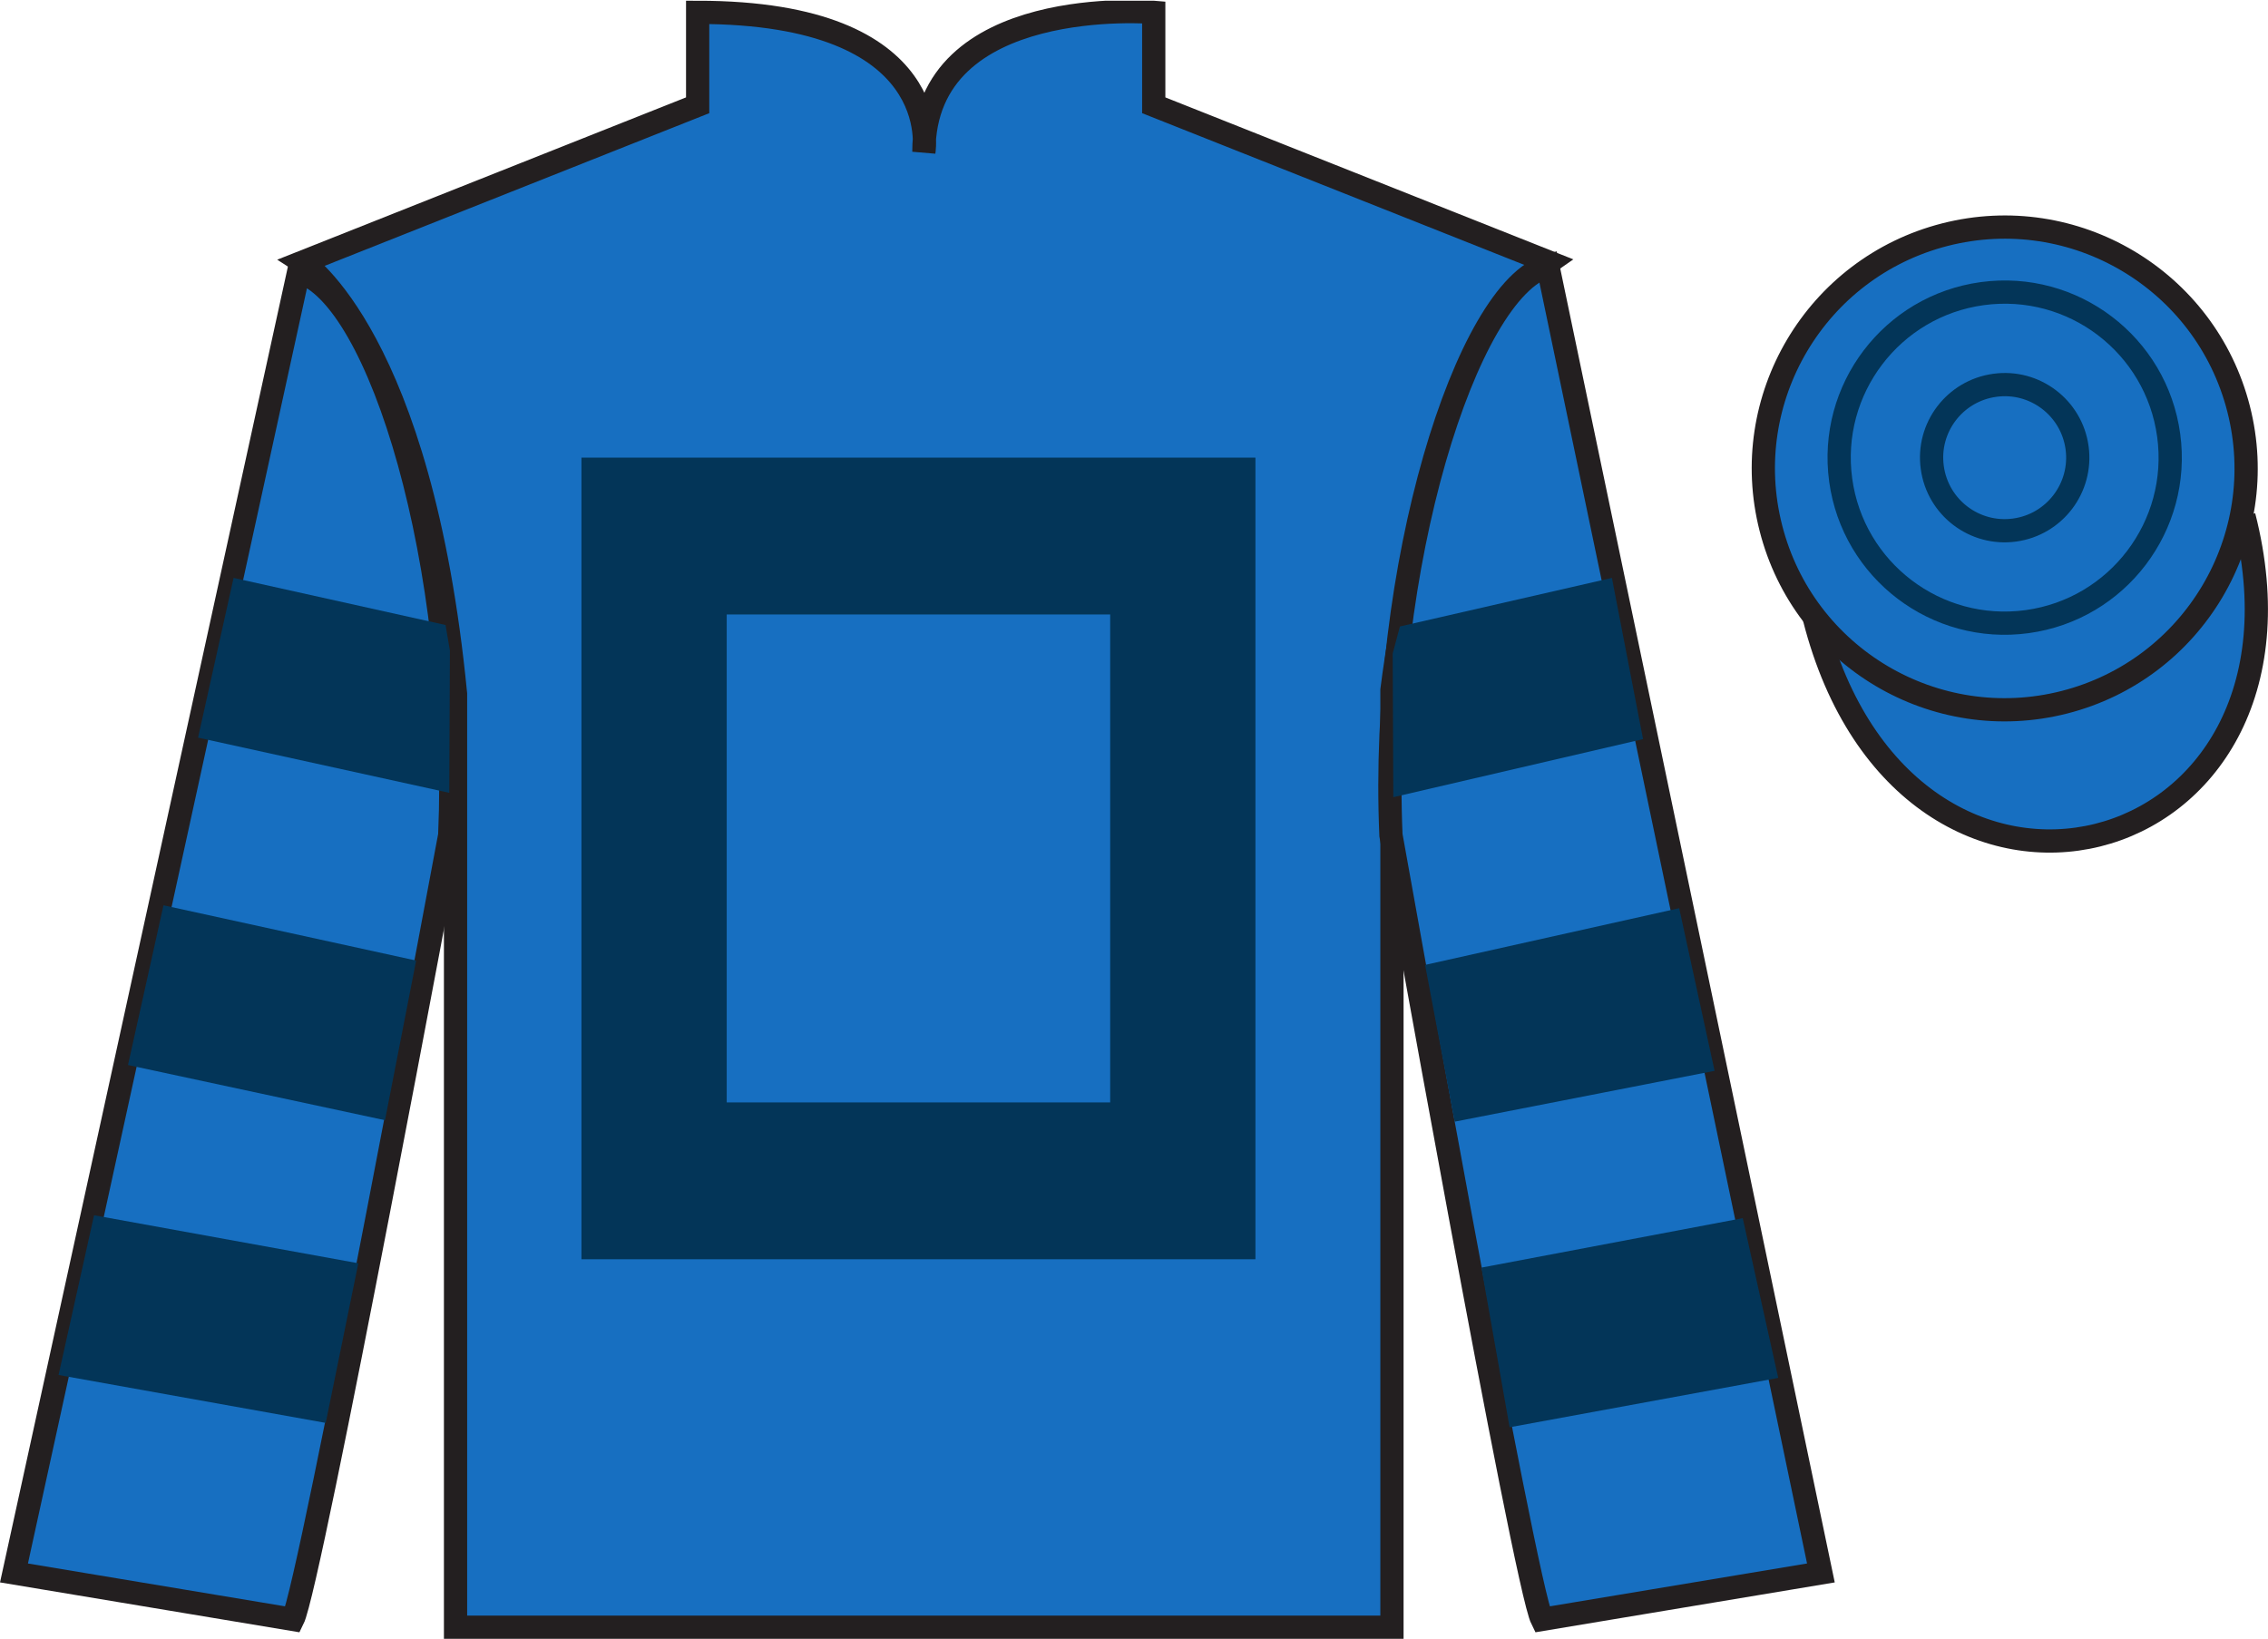 <?xml version="1.0" encoding="UTF-8"?>
<svg xmlns="http://www.w3.org/2000/svg" xmlns:xlink="http://www.w3.org/1999/xlink" width="97.59pt" height="70.53pt" viewBox="0 0 97.59 70.53" version="1.1">
<defs>
<clipPath id="clip1">
  <path d="M 0 70.531 L 97.59 70.531 L 97.59 0.031 L 0 0.031 L 0 70.531 Z M 0 70.531 "/>
</clipPath>
</defs>
<g id="surface0">
<g clip-path="url(#clip1)" clip-rule="nonzero">
<path style=" stroke:none;fill-rule:nonzero;fill:rgb(9.02%,43.529%,75.491%);fill-opacity:1;" d="M 13.02 11.281 C 13.02 11.281 18.102 14.531 19.602 29.863 C 19.602 29.863 19.602 44.863 19.602 70.031 L 59.895 70.031 L 59.895 29.695 C 59.895 29.695 61.684 14.695 66.645 11.281 L 49.645 4.531 L 49.645 0.531 C 49.645 0.531 39.754 -0.305 39.754 6.531 C 39.754 6.531 40.77 0.531 30.02 0.531 L 30.02 4.531 L 13.02 11.281 "/>
<path style="fill:none;stroke-width:10;stroke-linecap:butt;stroke-linejoin:miter;stroke:rgb(13.73%,12.16%,12.549%);stroke-opacity:1;stroke-miterlimit:4;" d="M 130.195 592.487 C 130.195 592.487 181.016 559.987 196.016 406.667 C 196.016 406.667 196.016 256.667 196.016 4.987 L 598.945 4.987 L 598.945 408.347 C 598.945 408.347 616.836 558.347 666.445 592.487 L 496.445 659.987 L 496.445 699.987 C 496.445 699.987 397.539 708.347 397.539 639.987 C 397.539 639.987 407.695 699.987 300.195 699.987 L 300.195 659.987 L 130.195 592.487 Z M 130.195 592.487 " transform="matrix(0.1,0,0,-0.1,0,70.53)"/>
<path style=" stroke:none;fill-rule:nonzero;fill:rgb(1.442%,20.818%,34.409%);fill-opacity:1;" d="M 47.77 47.445 L 31.27 47.445 L 31.27 26.445 L 47.77 26.445 L 47.77 47.445 Z M 25.02 19.695 L 25.02 54.195 L 54.02 54.195 L 54.02 19.695 L 25.02 19.695 "/>
<path style=" stroke:none;fill-rule:nonzero;fill:rgb(9.02%,43.529%,75.491%);fill-opacity:1;" d="M 12.602 69.695 C 13.352 68.195 19.352 35.945 19.352 35.945 C 19.852 24.445 16.352 12.695 12.852 11.695 L 0.602 67.695 L 12.602 69.695 "/>
<path style="fill:none;stroke-width:10;stroke-linecap:butt;stroke-linejoin:miter;stroke:rgb(13.73%,12.16%,12.549%);stroke-opacity:1;stroke-miterlimit:4;" d="M 126.016 8.347 C 133.516 23.347 193.516 345.847 193.516 345.847 C 198.516 460.847 163.516 578.347 128.516 588.347 L 6.016 28.347 L 126.016 8.347 Z M 126.016 8.347 " transform="matrix(0.1,0,0,-0.1,0,70.53)"/>
<path style=" stroke:none;fill-rule:nonzero;fill:rgb(9.02%,43.529%,75.491%);fill-opacity:1;" d="M 78.352 67.695 L 66.602 11.445 C 63.102 12.445 59.352 24.445 59.852 35.945 C 59.852 35.945 65.602 68.195 66.352 69.695 L 78.352 67.695 "/>
<path style="fill:none;stroke-width:10;stroke-linecap:butt;stroke-linejoin:miter;stroke:rgb(13.73%,12.16%,12.549%);stroke-opacity:1;stroke-miterlimit:4;" d="M 783.516 28.347 L 666.016 590.847 C 631.016 580.847 593.516 460.847 598.516 345.847 C 598.516 345.847 656.016 23.347 663.516 8.347 L 783.516 28.347 Z M 783.516 28.347 " transform="matrix(0.1,0,0,-0.1,0,70.53)"/>
<path style="fill-rule:nonzero;fill:rgb(9.02%,43.529%,75.491%);fill-opacity:1;stroke-width:10;stroke-linecap:butt;stroke-linejoin:miter;stroke:rgb(13.73%,12.16%,12.549%);stroke-opacity:1;stroke-miterlimit:4;" d="M 780.703 439.245 C 820.391 283.62 1004.336 331.198 965.547 483.191 " transform="matrix(0.1,0,0,-0.1,0,70.53)"/>
<path style=" stroke:none;fill-rule:nonzero;fill:rgb(9.02%,43.529%,75.491%);fill-opacity:1;" d="M 87.223 26.754 C 91.121 26.223 93.848 22.629 93.32 18.734 C 92.785 14.836 89.195 12.105 85.297 12.637 C 81.402 13.168 78.672 16.762 79.203 20.66 C 79.734 24.555 83.324 27.285 87.223 26.754 "/>
<path style="fill:none;stroke-width:10;stroke-linecap:butt;stroke-linejoin:miter;stroke:rgb(22.358%,20.945%,21.295%);stroke-opacity:1;stroke-miterlimit:4;" d="M 872.227 437.761 C 911.211 443.073 938.477 479.011 933.203 517.956 C 927.852 556.941 891.953 584.245 852.969 578.933 C 814.023 573.62 786.719 537.683 792.031 498.698 C 797.344 459.753 833.242 432.448 872.227 437.761 Z M 872.227 437.761 " transform="matrix(0.1,0,0,-0.1,0,70.53)"/>
<path style=" stroke:none;fill-rule:nonzero;fill:rgb(9.02%,43.529%,75.491%);fill-opacity:1;" d="M 86.684 22.812 C 88.406 22.578 89.609 20.992 89.375 19.27 C 89.141 17.551 87.555 16.344 85.836 16.582 C 84.113 16.816 82.91 18.402 83.145 20.121 C 83.379 21.844 84.965 23.047 86.684 22.812 "/>
<path style="fill:none;stroke-width:10;stroke-linecap:butt;stroke-linejoin:miter;stroke:rgb(12.86%,11.214%,11.196%);stroke-opacity:1;stroke-miterlimit:4;" d="M 866.836 477.175 C 884.062 479.519 896.094 495.378 893.75 512.605 C 891.406 529.792 875.547 541.862 858.359 539.48 C 841.133 537.136 829.102 521.277 831.445 504.089 C 833.789 486.863 849.648 474.831 866.836 477.175 Z M 866.836 477.175 " transform="matrix(0.1,0,0,-0.1,0,70.53)"/>
<path style=" stroke:none;fill-rule:nonzero;fill:rgb(9.02%,43.529%,75.491%);fill-opacity:1;" d="M 88.828 30.223 C 94.387 28.805 97.742 23.148 96.324 17.594 C 94.906 12.035 89.25 8.68 83.691 10.098 C 78.137 11.516 74.781 17.172 76.199 22.727 C 77.613 28.285 83.27 31.641 88.828 30.223 "/>
<path style="fill:none;stroke-width:10;stroke-linecap:butt;stroke-linejoin:miter;stroke:rgb(13.73%,12.16%,12.549%);stroke-opacity:1;stroke-miterlimit:4;" d="M 888.281 403.073 C 943.867 417.253 977.422 473.816 963.242 529.362 C 949.062 584.948 892.5 618.503 836.914 604.323 C 781.367 590.144 747.812 533.581 761.992 478.034 C 776.133 422.448 832.695 388.894 888.281 403.073 Z M 888.281 403.073 " transform="matrix(0.1,0,0,-0.1,0,70.53)"/>
<path style=" stroke:none;fill-rule:nonzero;fill:rgb(9.02%,43.529%,75.491%);fill-opacity:1;" d="M 87.223 26.754 C 91.121 26.223 93.848 22.629 93.316 18.734 C 92.785 14.836 89.195 12.105 85.297 12.637 C 81.398 13.168 78.672 16.762 79.203 20.66 C 79.734 24.555 83.324 27.285 87.223 26.754 "/>
<path style="fill:none;stroke-width:10;stroke-linecap:butt;stroke-linejoin:miter;stroke:rgb(1.442%,20.818%,34.409%);stroke-opacity:1;stroke-miterlimit:4;" d="M 872.227 437.761 C 911.211 443.073 938.477 479.011 933.164 517.956 C 927.852 556.941 891.953 584.245 852.969 578.933 C 813.984 573.62 786.719 537.683 792.031 498.698 C 797.344 459.753 833.242 432.448 872.227 437.761 Z M 872.227 437.761 " transform="matrix(0.1,0,0,-0.1,0,70.53)"/>
<path style=" stroke:none;fill-rule:nonzero;fill:rgb(9.02%,43.529%,75.491%);fill-opacity:1;" d="M 86.684 22.812 C 88.406 22.578 89.609 20.992 89.375 19.27 C 89.141 17.551 87.555 16.344 85.836 16.582 C 84.113 16.816 82.906 18.402 83.145 20.121 C 83.379 21.844 84.965 23.047 86.684 22.812 "/>
<path style="fill:none;stroke-width:10;stroke-linecap:butt;stroke-linejoin:miter;stroke:rgb(1.442%,20.818%,34.409%);stroke-opacity:1;stroke-miterlimit:4;" d="M 866.836 477.175 C 884.062 479.519 896.094 495.378 893.75 512.605 C 891.406 529.792 875.547 541.862 858.359 539.48 C 841.133 537.136 829.062 521.277 831.445 504.089 C 833.789 486.863 849.648 474.831 866.836 477.175 Z M 866.836 477.175 " transform="matrix(0.1,0,0,-0.1,0,70.53)"/>
<path style=" stroke:none;fill-rule:nonzero;fill:rgb(1.442%,20.818%,34.409%);fill-opacity:1;" d="M 16.566 48.211 L 17.906 41.34 L 7.035 38.961 L 5.508 45.836 L 16.566 48.211 "/>
<path style=" stroke:none;fill-rule:nonzero;fill:rgb(1.442%,20.818%,34.409%);fill-opacity:1;" d="M 14.016 61.238 L 15.418 54.367 L 4.047 52.301 L 2.52 59.176 L 14.016 61.238 "/>
<path style=" stroke:none;fill-rule:nonzero;fill:rgb(1.442%,20.818%,34.409%);fill-opacity:1;" d="M 19.332 34.121 L 19.359 28 L 19.172 26.898 L 10.051 24.871 L 8.523 31.746 L 19.332 34.121 "/>
<path style=" stroke:none;fill-rule:nonzero;fill:rgb(1.442%,20.818%,34.409%);fill-opacity:1;" d="M 62.594 48.273 L 61.32 41.527 L 72.254 39.086 L 73.777 46.086 L 62.594 48.273 "/>
<path style=" stroke:none;fill-rule:nonzero;fill:rgb(1.442%,20.818%,34.409%);fill-opacity:1;" d="M 64.957 61.426 L 63.742 54.555 L 74.988 52.426 L 76.516 59.301 L 64.957 61.426 "/>
<path style=" stroke:none;fill-rule:nonzero;fill:rgb(1.442%,20.818%,34.409%);fill-opacity:1;" d="M 59.953 34.309 L 59.926 28.125 L 60.238 26.961 L 69.359 24.871 L 70.699 31.809 L 59.953 34.309 "/>
</g>
</g>
</svg>
